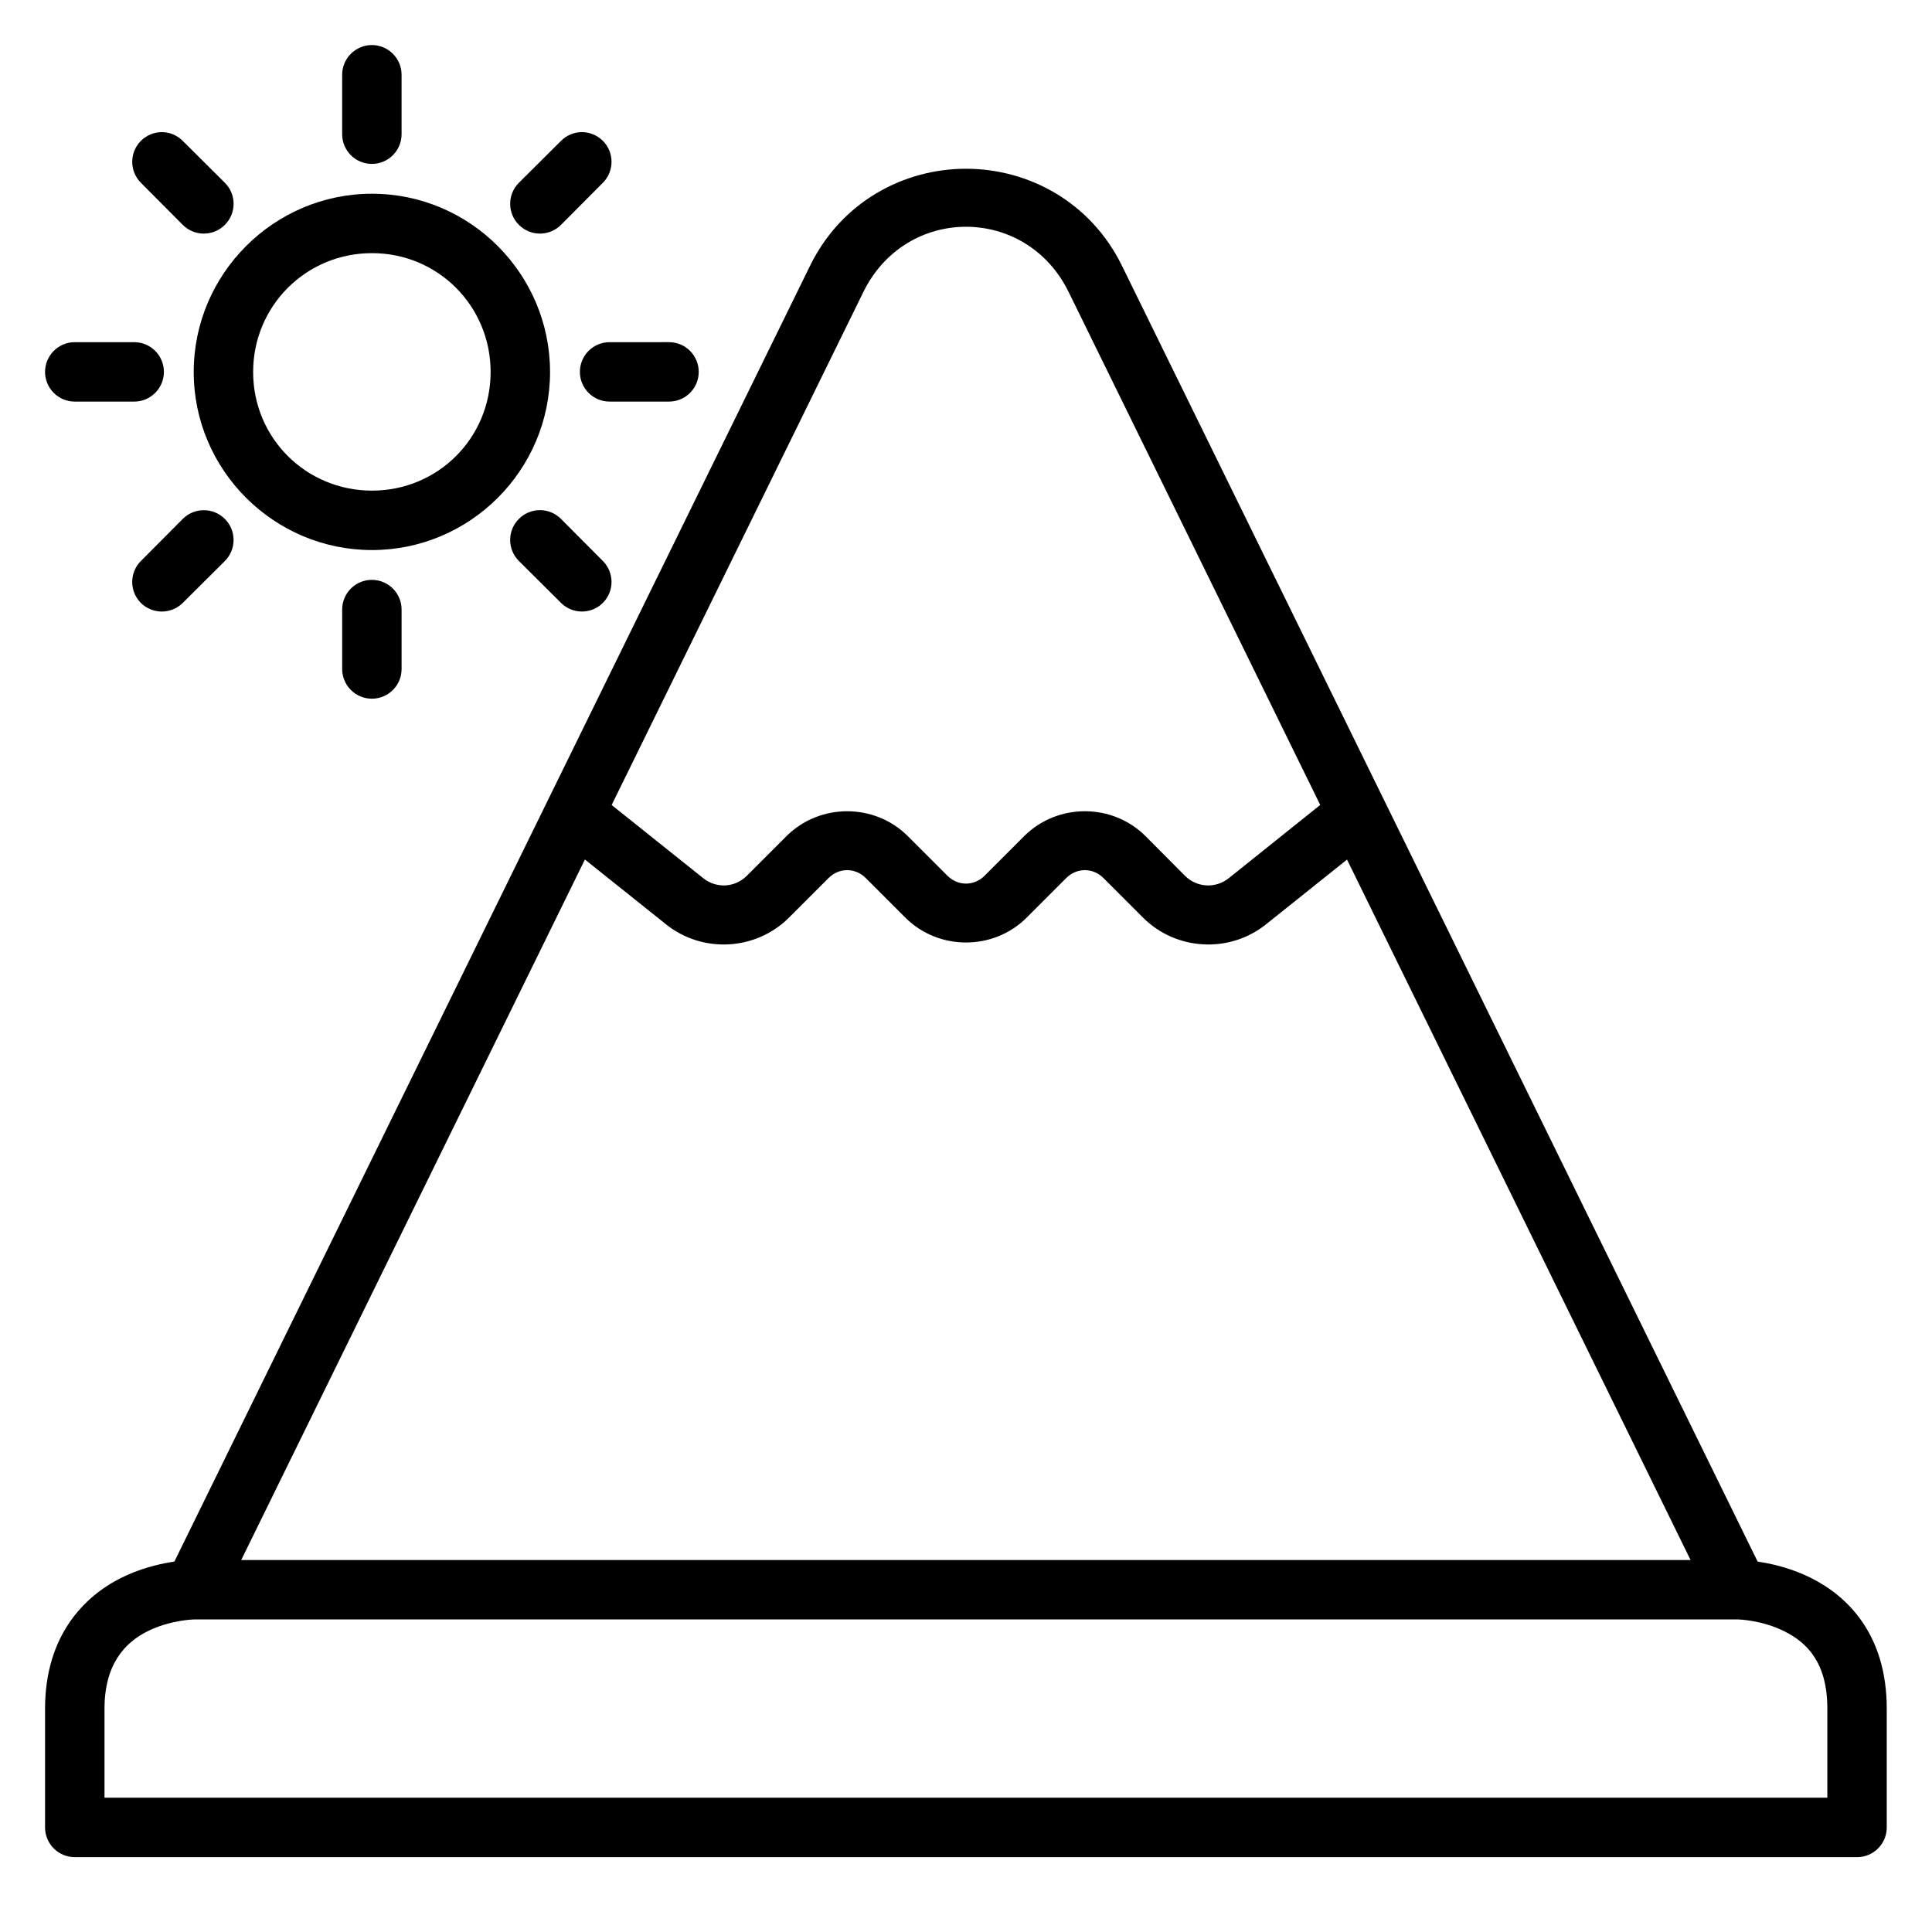 <?xml version="1.0" encoding="UTF-8"?>
<!-- Uploaded to: ICON Repo, www.iconrepo.com, Generator: ICON Repo Mixer Tools -->
<svg fill="#000000" width="800px" height="800px" version="1.1" viewBox="144 144 512 512" xmlns="http://www.w3.org/2000/svg">
 <g>
  <path d="m195.34 557.42s-9.543-0.109-19.293 4.766-20.105 15.305-20.105 34.633v31.438c-0.016 4.371 3.531 7.918 7.902 7.902l472.32 0.004c4.348-0.016 7.863-3.555 7.844-7.902v-31.438c0-19.582-10.297-29.758-20.047-34.633s-19.293-4.766-19.293-4.766zm0 15.746 409.33 0.004s6.207 0.141 12.203 3.137 11.391 8.277 11.391 20.512v23.594h-456.57v-23.594c0-11.742 5.394-17.516 11.391-20.512s12.262-3.137 12.262-3.137z"/>
  <path d="m400 188.72c-16.5 0-33.004 8.742-41.312 25.68l-170.44 347.44 14.117 6.914 170.44-347.38c11.305-23.039 43.09-23.039 54.391 0l170.38 347.38 14.18-6.914-170.44-347.44c-8.309-16.934-24.82-25.68-41.32-25.68z"/>
  <path d="m302.55 354.5-9.82 12.262 27.777 22.199c9.695 7.758 23.82 6.977 32.598-1.801l10.461-10.461c2.801-2.801 7.078-2.801 9.879 0l10.461 10.461c8.816 8.816 23.375 8.816 32.191 0l10.461-10.461c2.801-2.801 7.078-2.801 9.879 0l10.461 10.461c8.777 8.777 22.906 9.559 32.602 1.801l27.773-22.199-9.879-12.262-27.719 22.199c-3.531 2.824-8.48 2.559-11.68-0.641l-10.402-10.461c-8.816-8.816-23.375-8.816-32.191 0l-10.461 10.465c-2.801 2.801-7.078 2.801-9.879 0l-10.461-10.461c-8.816-8.816-23.375-8.816-32.191 0l-10.461 10.461c-3.199 3.195-8.09 3.465-11.621 0.637z"/>
  <path d="m242.58 195.34c-25.992 0-47.242 21.25-47.242 47.242s21.25 47.188 47.242 47.188c25.992 0 47.188-21.191 47.188-47.188 0-25.992-21.191-47.242-47.188-47.242zm0 15.746c17.484 0 31.438 14.012 31.438 31.496s-13.953 31.438-31.438 31.438-31.496-13.953-31.496-31.438 14.012-31.496 31.496-31.496z"/>
  <path d="m242.58 155.94c-2.098-0.008-4.113 0.824-5.598 2.309-1.484 1.48-2.312 3.496-2.305 5.594v15.75c0.004 2.09 0.844 4.09 2.324 5.559 1.484 1.473 3.488 2.293 5.578 2.285 4.324-0.016 7.828-3.516 7.844-7.844v-15.75c0.008-2.086-0.812-4.094-2.285-5.574-1.473-1.484-3.473-2.32-5.559-2.328z"/>
  <path d="m242.58 297.67c-2.09-0.012-4.094 0.812-5.578 2.281-1.48 1.473-2.32 3.473-2.324 5.562v15.746c-0.008 2.098 0.82 4.113 2.305 5.598s3.5 2.316 5.598 2.305c2.086-0.004 4.086-0.844 5.559-2.324 1.473-1.484 2.293-3.488 2.285-5.578v-15.746c-0.016-4.328-3.519-7.832-7.844-7.844z"/>
  <path d="m305.52 234.68c-2.09 0.004-4.09 0.844-5.562 2.324-1.469 1.484-2.293 3.488-2.281 5.578 0.012 4.324 3.516 7.828 7.844 7.844h15.746c2.09 0.008 4.094-0.812 5.578-2.285 1.48-1.473 2.32-3.473 2.324-5.559 0.012-2.098-0.82-4.113-2.305-5.598s-3.5-2.312-5.598-2.305z"/>
  <path d="m163.84 234.68c-2.098-0.008-4.113 0.82-5.594 2.305-1.484 1.484-2.316 3.5-2.309 5.598 0.008 2.086 0.844 4.086 2.328 5.559 1.48 1.473 3.488 2.293 5.574 2.285h15.75c4.328-0.016 7.828-3.519 7.844-7.844 0.008-2.09-0.812-4.094-2.285-5.578-1.469-1.48-3.469-2.32-5.559-2.324z"/>
  <path d="m298.19 179.01c-2.074 0.02-4.059 0.852-5.519 2.324l-11.156 11.098v0.004c-1.484 1.477-2.316 3.484-2.316 5.578s0.832 4.102 2.316 5.578c1.477 1.484 3.484 2.316 5.578 2.316s4.102-0.832 5.578-2.316l11.098-11.156h0.004c3.051-3.07 3.051-8.031 0-11.102-1.477-1.484-3.484-2.32-5.582-2.324z"/>
  <path d="m192.43 281.52-11.098 11.156h-0.004c-3.051 3.07-3.051 8.031 0 11.102 3.07 3.051 8.031 3.051 11.102 0l11.156-11.098v-0.004c1.484-1.477 2.316-3.484 2.316-5.578s-0.832-4.102-2.316-5.578c-1.477-1.484-3.484-2.316-5.578-2.316s-4.102 0.832-5.578 2.316z"/>
  <path d="m287.09 279.19c-2.094 0-4.102 0.836-5.578 2.324-1.484 1.477-2.316 3.484-2.316 5.578s0.832 4.102 2.316 5.578l11.156 11.098v0.004c3.07 3.051 8.031 3.051 11.102 0 3.051-3.07 3.051-8.031 0-11.102l-11.102-11.156c-1.477-1.488-3.484-2.324-5.578-2.324z"/>
  <path d="m186.91 179.01c-2.094 0.004-4.102 0.84-5.578 2.324-3.051 3.07-3.051 8.031 0 11.102l11.098 11.156h0.004c1.477 1.484 3.484 2.316 5.578 2.316s4.102-0.832 5.578-2.316c1.484-1.477 2.316-3.484 2.316-5.578s-0.832-4.102-2.316-5.578l-11.156-11.098v-0.004c-1.465-1.473-3.449-2.305-5.523-2.324z"/>
 </g>
</svg>